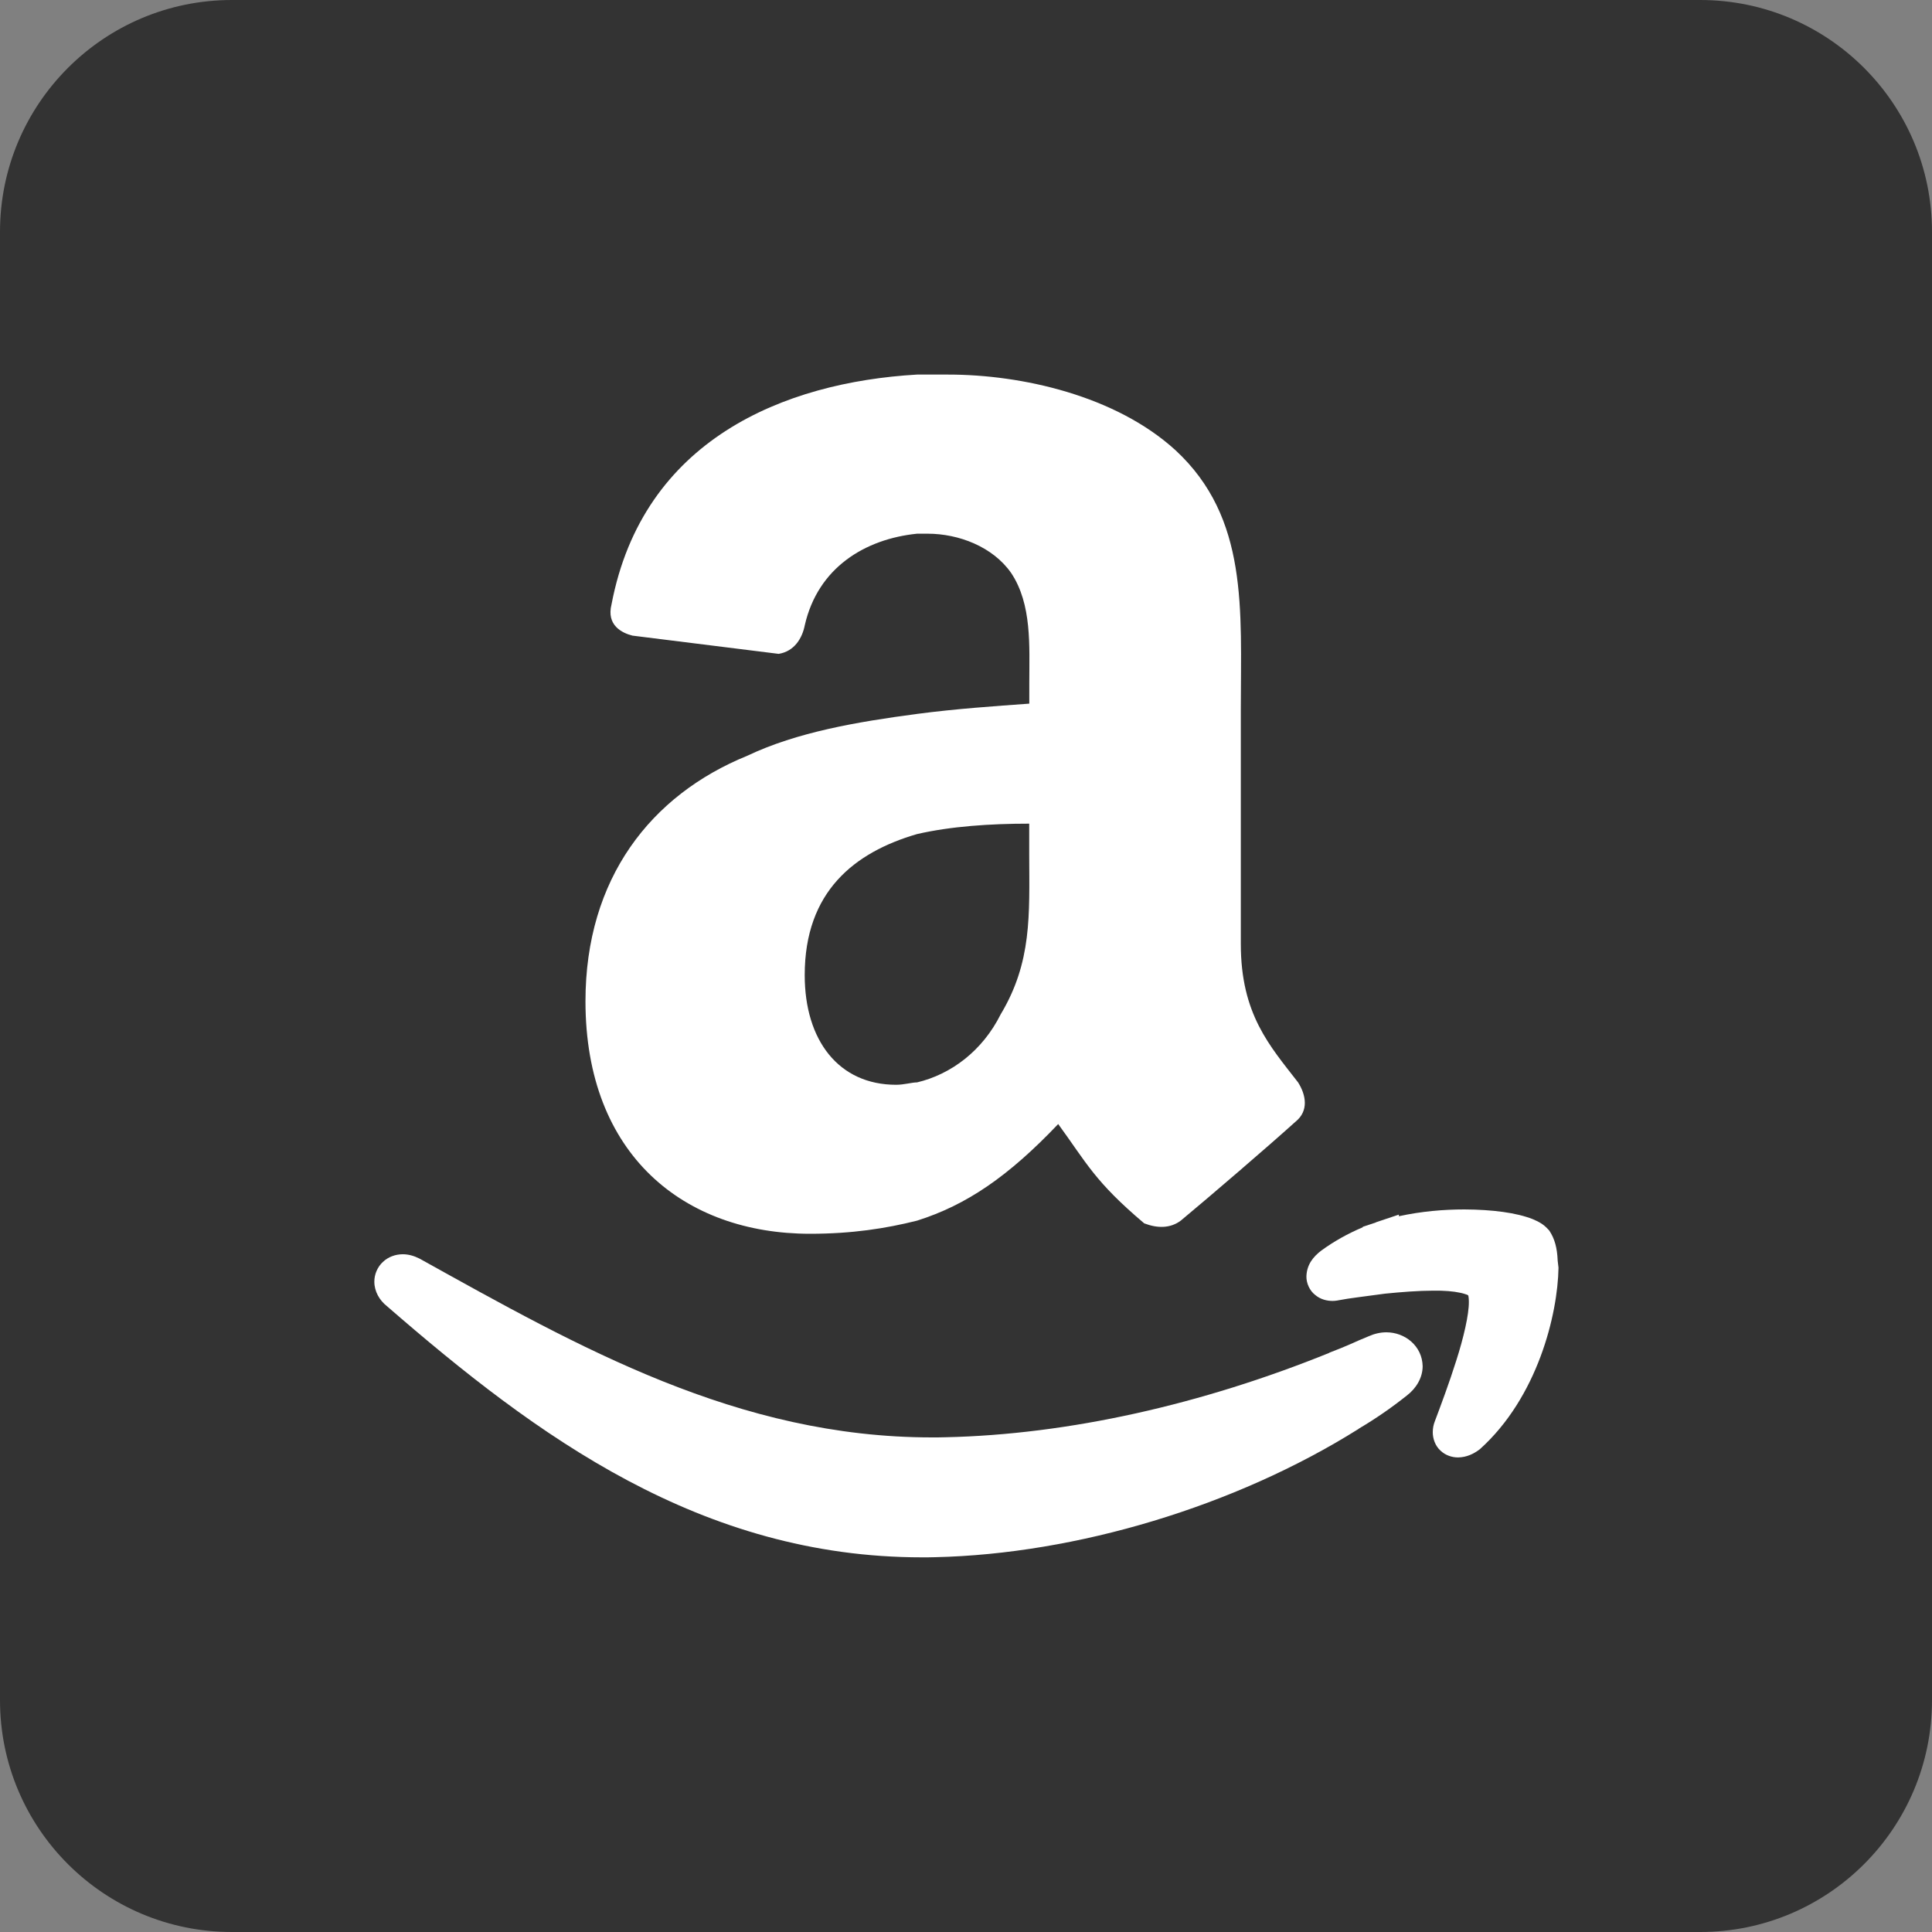 <?xml version="1.0" encoding="utf-8"?>
<!-- Generator: Adobe Illustrator 16.0.0, SVG Export Plug-In . SVG Version: 6.00 Build 0)  -->
<!DOCTYPE svg PUBLIC "-//W3C//DTD SVG 1.1//EN" "http://www.w3.org/Graphics/SVG/1.1/DTD/svg11.dtd">
<svg version="1.1" id="Layer_1" xmlns="http://www.w3.org/2000/svg" xmlns:xlink="http://www.w3.org/1999/xlink" x="0px" y="0px"
	 width="25px" height="25px" viewBox="0 0 25 25" enable-background="new 0 0 25 25" xml:space="preserve">
<rect x="0" y="0" width="25" height="25" fill="#808080" stroke="none"/>
<path fill="#333333" d="M25,22c0,1.658-1.344,3-3,3H3.001C1.344,25,0,23.658,0,22V3c0-1.657,1.344-3,3.001-3H22c1.656,0,3,1.343,3,3
	V22z"/>
<g>
	<path fill="#FFFFFF" d="M17.939,17.24c-0.076,0-0.154,0.018-0.228,0.051c-0.082,0.033-0.166,0.07-0.244,0.105l-0.116,0.049
		l-0.15,0.059v0.002c-1.645,0.666-3.369,1.057-4.967,1.092C12.176,18.6,12.116,18.6,12.059,18.6c-2.512,0-4.561-1.164-6.629-2.313
		C5.357,16.25,5.285,16.23,5.212,16.23c-0.093,0-0.188,0.033-0.258,0.1c-0.069,0.064-0.111,0.16-0.11,0.256
		c0,0.125,0.067,0.24,0.161,0.314c1.94,1.686,4.067,3.252,6.928,3.252c0.056,0,0.112,0,0.169-0.002
		c1.82-0.041,3.878-0.656,5.475-1.658l0.01-0.008c0.209-0.123,0.418-0.267,0.615-0.424c0.123-0.093,0.207-0.232,0.207-0.381
		C18.404,17.418,18.182,17.24,17.939,17.24z"/>
	<path fill="#FFFFFF" d="M20.156,16.311v-0.002c-0.006-0.16-0.039-0.281-0.107-0.383l-0.006-0.008l-0.01-0.01
		c-0.066-0.074-0.131-0.102-0.201-0.133c-0.209-0.082-0.516-0.123-0.883-0.125c-0.264,0-0.555,0.024-0.848,0.088v-0.021
		l-0.295,0.099L17.8,15.82l-0.166,0.055v0.006c-0.194,0.082-0.373,0.182-0.536,0.301c-0.103,0.078-0.188,0.18-0.193,0.334
		c-0.002,0.086,0.041,0.185,0.113,0.24c0.069,0.059,0.153,0.078,0.227,0.078c0.018,0,0.033-0.002,0.049-0.004l0.014-0.002
		l0.01-0.002c0.146-0.029,0.355-0.051,0.603-0.086c0.209-0.021,0.433-0.039,0.627-0.039c0.138-0.002,0.261,0.008,0.345,0.027
		c0.043,0.008,0.073,0.02,0.092,0.026c0.006,0.004,0.012,0.006,0.014,0.009c0.004,0.012,0.008,0.041,0.008,0.084
		c0.002,0.161-0.068,0.463-0.162,0.756c-0.092,0.293-0.203,0.588-0.277,0.785c-0.018,0.045-0.028,0.092-0.028,0.146
		c0,0.079,0.03,0.174,0.1,0.237c0.066,0.063,0.152,0.088,0.226,0.088h0.004c0.107-0.002,0.199-0.045,0.279-0.106
		c0.748-0.672,1.008-1.744,1.018-2.349L20.156,16.311z"/>
	<path fill="#FFFFFF" d="M13.32,9.105c-0.439,0.032-0.946,0.066-1.453,0.133c-0.777,0.103-1.555,0.236-2.196,0.541
		c-1.25,0.508-2.095,1.589-2.095,3.177c0,1.995,1.283,3.009,2.906,3.009c0.54,0,0.98-0.068,1.385-0.17
		c0.643-0.203,1.183-0.574,1.826-1.25c0.369,0.506,0.473,0.744,1.113,1.285c0.17,0.066,0.338,0.066,0.473-0.035
		c0.406-0.338,1.115-0.947,1.488-1.283c0.168-0.137,0.135-0.34,0.03-0.506c-0.368-0.475-0.741-0.881-0.741-1.793V9.172
		c0-1.285,0.102-2.469-0.845-3.346c-0.776-0.708-1.994-0.979-2.94-0.979h-0.405c-1.723,0.1-3.548,0.844-3.953,2.974
		c-0.068,0.27,0.135,0.37,0.271,0.404l1.892,0.236c0.204-0.033,0.305-0.203,0.338-0.371c0.17-0.744,0.777-1.115,1.453-1.184h0.136
		c0.405,0,0.845,0.17,1.081,0.508c0.271,0.406,0.235,0.947,0.235,1.42V9.105L13.32,9.105z M12.949,13.125
		c-0.236,0.473-0.643,0.777-1.082,0.881c-0.067,0-0.168,0.031-0.271,0.031c-0.743,0-1.183-0.574-1.183-1.419
		c0-1.081,0.643-1.589,1.453-1.825c0.439-0.101,0.946-0.135,1.452-0.135v0.406C13.32,11.842,13.354,12.449,12.949,13.125z"/>
</g>
</svg>
